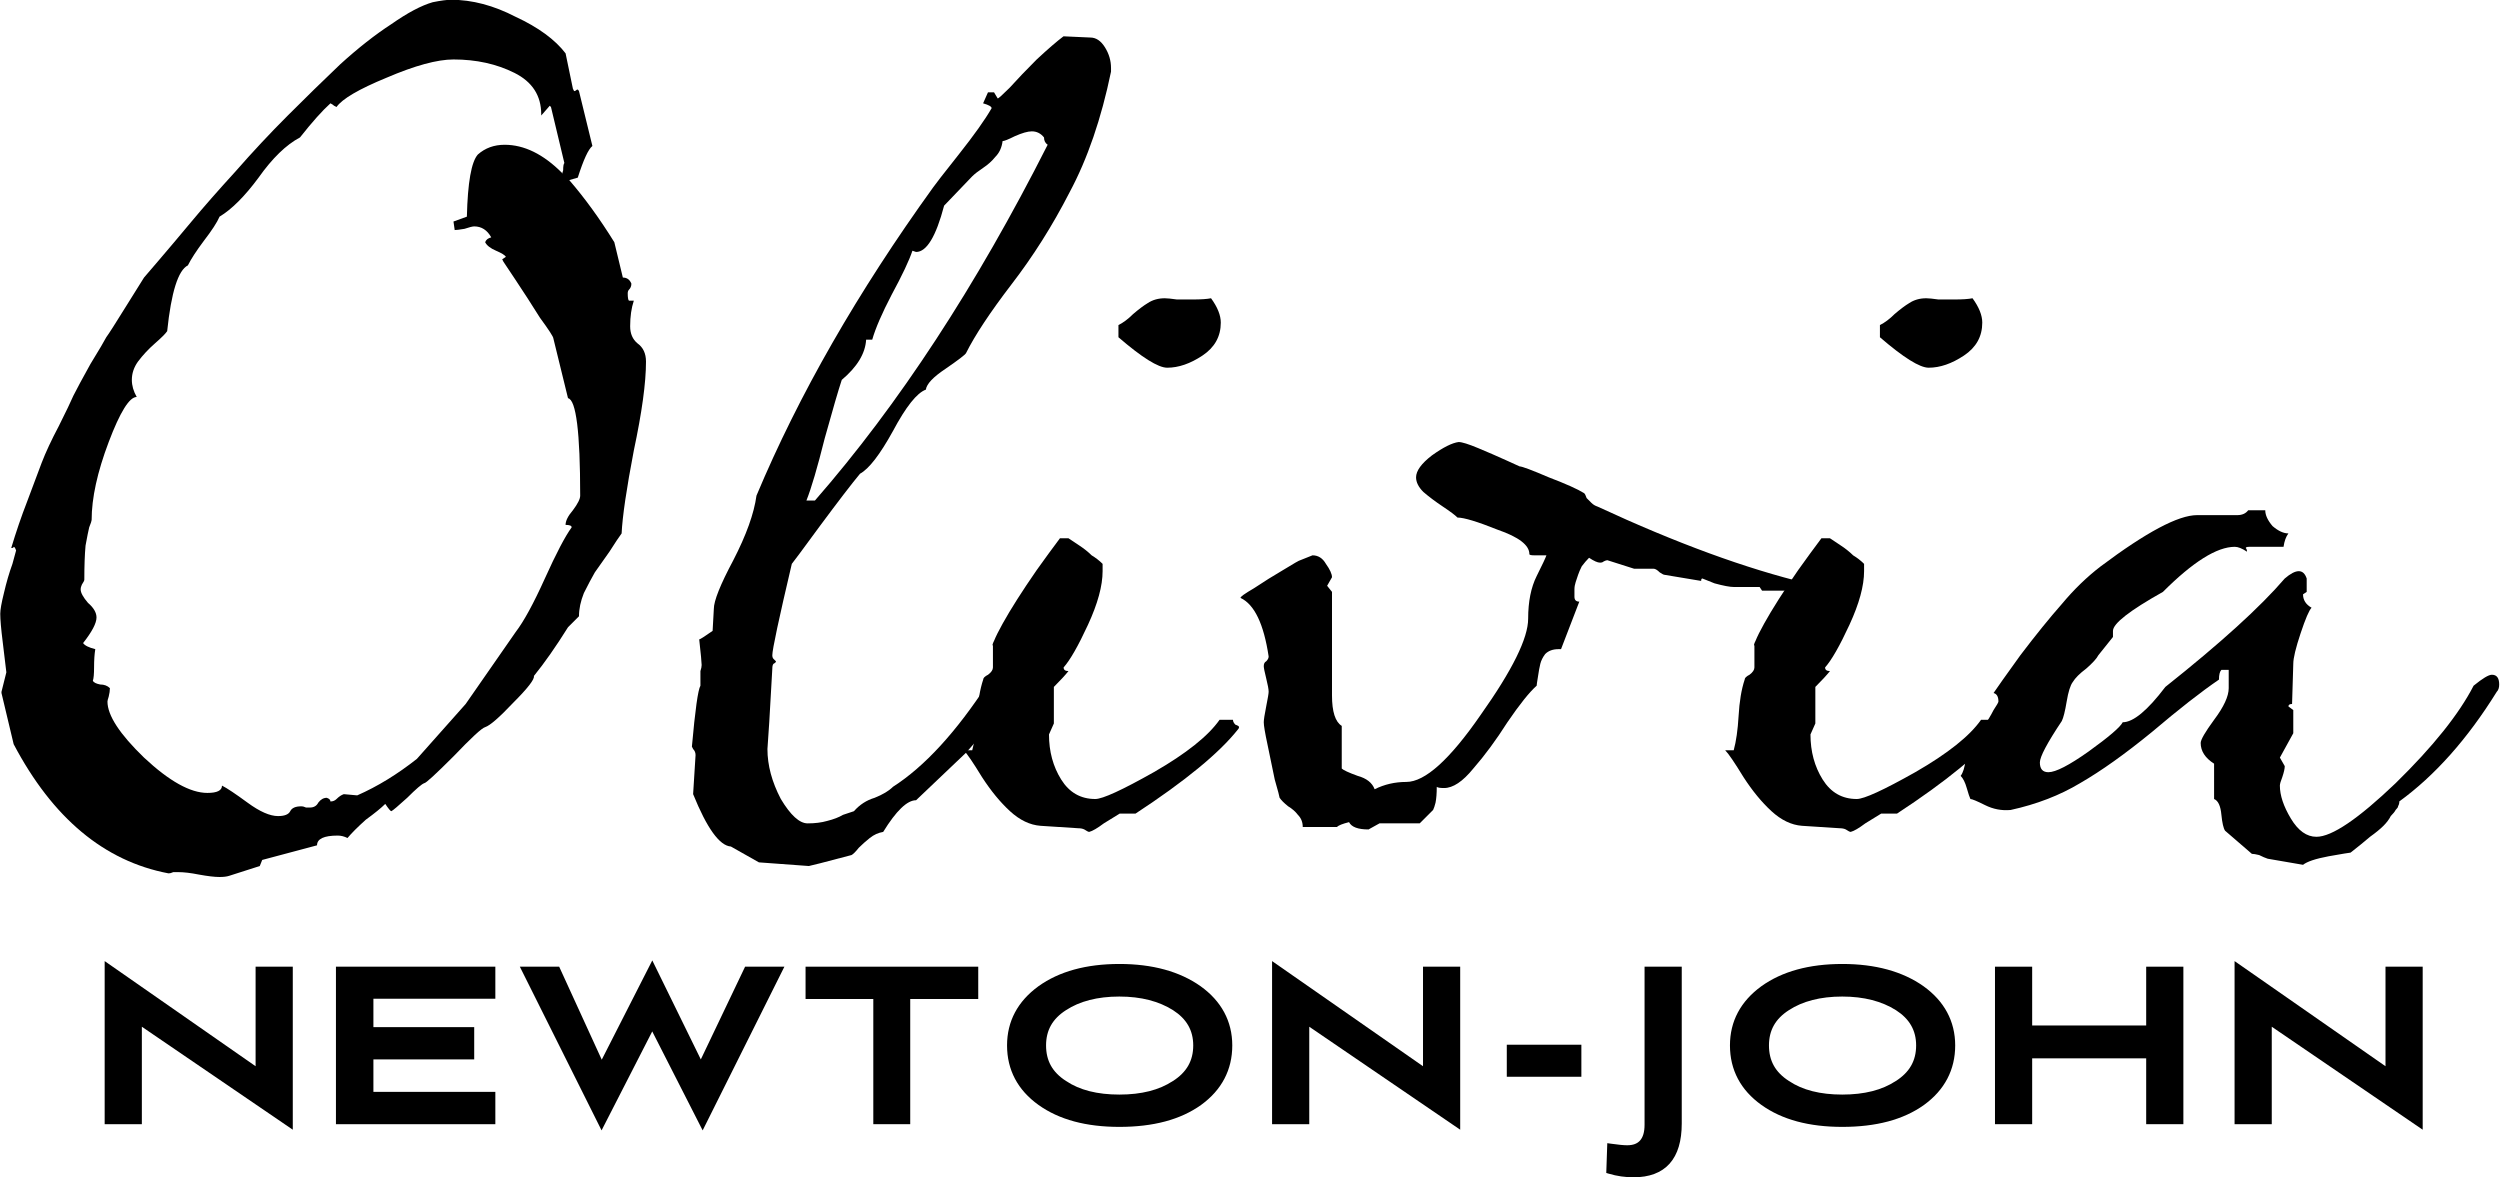 <?xml version="1.0" encoding="UTF-8" standalone="no"?>
<!-- Created with Inkscape (http://www.inkscape.org/) -->

<svg
   xmlns:dc="http://purl.org/dc/elements/1.1/"
   xmlns:cc="http://creativecommons.org/ns#"
   xmlns:rdf="http://www.w3.org/1999/02/22-rdf-syntax-ns#"
   xmlns:svg="http://www.w3.org/2000/svg"
   xmlns="http://www.w3.org/2000/svg"
   xmlns:sodipodi="http://sodipodi.sourceforge.net/DTD/sodipodi-0.dtd"
   xmlns:inkscape="http://www.inkscape.org/namespaces/inkscape"
   width="1130.235"
   height="532.249"
   viewBox="0 0 1130.235 532.249"
   version="1.1"
   id="svg87"
   inkscape:version="0.92.4 (5da689c313, 2019-01-14)"
   sodipodi:docname="ONJ 2010.svg">
  <defs
     id="defs81" />
  <sodipodi:namedview
     id="base"
     pagecolor="#ffffff"
     bordercolor="#666666"
     borderopacity="1.0"
     inkscape:pageopacity="0.0"
     inkscape:pageshadow="2"
     inkscape:zoom="0.49497475"
     inkscape:cx="309.61474"
     inkscape:cy="117.02574"
     inkscape:document-units="px"
     inkscape:current-layer="layer1"
     showgrid="false"
     inkscape:window-width="1600"
     inkscape:window-height="837"
     inkscape:window-x="-8"
     inkscape:window-y="-8"
     inkscape:window-maximized="1"
     units="px"
     fit-margin-top="0"
     fit-margin-left="0"
     fit-margin-right="0"
     fit-margin-bottom="0" />
  <g
     inkscape:label="Layer 1"
     inkscape:groupmode="layer"
     id="layer1"
     transform="translate(-26.862,-403.264)">
    <g
       transform="matrix(1.102,0,0,1.102,300.062,154.165)"
       id="layer1-1"
       inkscape:label="Layer 1"
       style="fill:#000000">
      <path
         d="m -70.364,226.944 q 4.998,-1 7.498,-1 12.996,0 26.491,6.998 13.995,6.498 20.493,14.995 l 2.999,14.495 0.5,1 q 0.5,0 1,-0.5 0.5,-0.5 1,0.5 l 5.498,22.493 q -2.499,1.999 -5.998,12.996 l -3.499,1 q 9.497,10.996 18.494,25.492 l 3.499,14.495 q 2.499,0 3.499,2.499 0,1.5 -1,2.499 -0.5,0.5 -0.5,1.5 0,2.499 0.5,2.999 0.5,0 1.999,0 -1.5,4.499 -1.5,10.497 0,4.499 2.999,6.998 3.499,2.499 3.499,7.498 0,12.996 -4.998,36.488 -4.499,23.492 -4.998,33.989 -1.5,1.999 -4.998,7.498 -3.499,4.998 -5.998,8.497 -1.999,3.499 -4.499,8.497 -1.999,4.998 -1.999,9.497 l -4.499,4.499 q -7.498,11.996 -13.995,19.993 0.5,1.999 -8.497,10.996 -8.497,8.997 -11.496,9.997 -1.999,0.5 -12.996,11.996 -10.996,10.996 -11.996,10.996 -1.5,0.5 -6.998,5.998 -5.498,4.998 -6.498,5.498 -0.5,0 -2.499,-2.999 -2.499,2.499 -7.997,6.498 -4.998,4.499 -7.498,7.498 -1.999,-1 -3.999,-1 -8.497,0 -8.497,3.999 l -22.493,5.998 -1,2.499 -12.496,3.999 q -1.5,0.5 -3.999,0.5 -2.999,0 -8.497,-1 -4.998,-1 -8.497,-1 -0.5,0 -1.999,0 -1,0.5 -1.999,0.5 -39.487,-7.498 -63.479,-52.983 l -4.998,-20.993 v -0.5 l 1.999,-7.997 q -0.5,-4.499 -1.5,-12.496 -1,-7.997 -1,-11.496 0,-2.499 1.5,-8.497 1.5,-6.498 3.499,-11.996 l 1.5,-5.498 q -0.5,-1.5 -1,-1.5 0,0.5 -1,0.5 2.999,-9.997 6.498,-18.994 3.499,-9.497 5.998,-15.995 2.499,-6.498 6.998,-14.995 4.499,-8.997 5.998,-12.496 1.999,-3.999 6.998,-12.996 5.498,-8.997 6.498,-10.996 1.5,-1.999 7.997,-12.496 6.498,-10.497 7.498,-11.996 0.5,-0.5 5.998,-6.998 5.998,-6.998 13.496,-15.995 7.498,-8.997 17.994,-20.493 10.497,-11.996 21.493,-22.992 10.996,-10.996 21.493,-20.993 10.996,-9.997 20.993,-16.495 9.997,-6.998 16.994,-8.997 z m 52.983,69.977 q 0,1 0.5,-1 0,-2.499 0.5,-2.999 l -5.498,-22.992 -0.5,-0.5 -3.499,3.999 v -0.5 q 0,-11.496 -10.996,-16.994 -10.996,-5.498 -24.992,-5.498 -9.997,0 -27.491,7.498 -16.994,6.998 -20.493,11.996 l -1,-0.5 q -0.5,-0.5 -1.5,-1 -4.998,4.499 -12.496,13.995 -8.497,4.499 -16.994,16.495 -8.497,11.496 -15.995,15.995 -1.5,3.499 -6.498,9.997 -4.499,5.998 -6.498,9.997 -5.998,2.999 -8.497,26.991 -1,1.5 -4.998,4.998 -3.999,3.499 -6.998,7.498 -2.499,3.499 -2.499,7.498 0,3.499 1.999,6.998 -4.499,0 -11.496,18.494 -6.998,18.494 -6.998,31.989 0,0.5 -1,2.999 -0.5,1.999 -1.5,7.498 -0.5,5.498 -0.5,13.995 0,0.5 -1,1.999 -0.5,1 -0.5,1.999 0,1.999 2.999,5.498 3.499,2.999 3.499,5.998 0,3.499 -5.498,10.497 1,1.5 4.998,2.499 -0.5,2.999 -0.5,7.498 0,3.999 -0.5,5.498 0.5,1 2.999,1.5 2.499,0 3.999,1.5 0,1.5 -0.5,3.499 -0.5,1.5 -0.5,1.999 0,8.497 14.995,22.992 15.495,14.495 25.991,14.495 5.998,0 5.998,-2.999 2.999,1.5 10.497,6.998 7.498,5.498 12.496,5.498 3.999,0 4.998,-1.999 1,-1.999 4.499,-1.999 1,0 1.999,0.5 1,0 1.5,0 2.499,0 3.499,-1.999 1.5,-1.999 3.499,-1.999 1.5,0.5 1.5,1.5 1.5,0 2.499,-1 1.5,-1.5 2.999,-1.999 l 5.498,0.5 q 12.496,-5.498 24.492,-14.995 l 19.993,-22.493 20.493,-29.49 q 4.998,-6.498 11.996,-21.993 6.998,-15.495 10.996,-20.993 0,-1 -2.499,-1 0,-2.499 2.999,-5.998 2.999,-3.999 2.999,-5.998 0,-38.987 -4.998,-39.987 l -5.998,-24.492 q 0,-1 -5.498,-8.497 -4.998,-7.997 -9.997,-15.495 l -4.998,-7.498 -0.5,-1 1.5,-1 q -0.5,-1 -3.999,-2.499 -3.499,-1.5 -4.499,-3.499 0.5,-1.5 2.499,-1.999 -2.499,-4.499 -6.998,-4.499 -1,0 -3.999,1 -2.999,0.5 -3.999,0.5 l -0.5,-3.499 5.498,-1.999 q 0.5,-20.993 4.499,-25.492 4.499,-3.999 10.996,-3.999 11.996,0 23.492,11.496 z"
         style="font-style:normal;font-variant:normal;font-weight:normal;font-stretch:normal;font-size:499.836px;line-height:1.25;font-family:Olicana-Rough;-inkscape-font-specification:Olicana-Rough;font-variant-ligatures:normal;font-variant-caps:normal;font-variant-numeric:normal;text-align:start;letter-spacing:0px;word-spacing:0px;writing-mode:lr-tb;text-anchor:start;fill:#000000;fill-opacity:1;stroke:none;stroke-width:20.826"
         id="path847"
         inkscape:connector-curvature="0" />
      <path
         d="m 188.387,240.94 10.996,0.5 q 3.499,0 5.998,3.999 2.499,3.999 2.499,8.497 v 1.5 q -5.998,28.99 -16.994,49.484 -10.497,20.493 -23.992,37.988 -12.996,16.994 -18.494,27.991 -0.5,1 -8.497,6.498 -7.498,4.998 -7.997,8.497 -5.498,1.999 -13.496,16.994 -7.997,14.495 -13.496,17.494 -4.998,5.998 -16.495,21.493 -10.996,14.995 -11.496,15.495 -7.997,33.989 -7.997,37.488 0,1 0.5,1.5 l 1,1 q 0,0.5 -1,1 -0.5,0.5 -0.5,1.999 l -1,17.494 q 0,1 -1,15.495 0,9.997 5.498,20.493 5.998,9.997 10.996,9.997 4.499,0 7.997,-1 3.999,-1 6.498,-2.499 2.999,-1 4.499,-1.5 3.499,-3.999 8.497,-5.498 4.998,-1.999 7.498,-4.499 19.494,-12.496 38.987,-42.486 l 5.498,-4.499 q 1,-0.5 1.999,-1 1,-0.5 1.5,-1 1,-0.5 1.5,-0.5 1,-0.5 1.5,-0.5 1,0 1,1.5 0,9.997 -21.993,34.489 l -20.493,19.494 q -5.498,0 -13.496,12.996 -2.999,0.5 -5.498,2.499 -2.499,1.999 -4.499,3.999 -1.999,2.499 -2.999,2.999 -16.994,4.499 -17.494,4.499 l -20.493,-1.5 -11.496,-6.498 q -6.998,-0.5 -15.495,-21.493 l 1,-15.995 q 0,-1.5 -1,-2.499 l -0.5,-1 q 1.999,-22.493 3.499,-24.992 v -4.499 q 0,-0.5 0,-1.5 0.5,-1.5 0.5,-2.499 0,-1.5 -1,-10.497 0.5,0 5.498,-3.499 l 0.5,-8.997 q 0,-4.998 7.997,-19.993 7.997,-15.495 9.497,-26.491 25.991,-61.98 72.476,-126.458 1,-1.5 10.497,-13.496 9.497,-11.996 13.496,-18.994 0,-1 -3.499,-1.999 l 1.999,-4.499 h 2.499 l 1.5,2.499 q 0.5,0 4.998,-4.499 4.499,-4.998 10.996,-11.496 6.998,-6.498 10.996,-9.497 z m -7.997,41.486 q -1.999,-2.499 -4.998,-2.499 -2.499,0 -6.998,1.999 -3.999,1.999 -4.998,1.999 -0.5,3.999 -2.999,6.498 -1.999,2.499 -4.998,4.499 -2.999,1.999 -4.499,3.499 l -11.496,11.996 q -4.998,18.994 -11.496,18.994 l -1.5,-0.5 q -1.999,5.998 -8.497,17.994 -5.998,11.496 -7.997,18.494 h -2.499 q -0.5,8.497 -9.997,16.495 -1.999,5.998 -6.998,23.992 -4.499,17.994 -7.498,25.492 h 3.499 q 51.483,-58.981 95.469,-145.952 -1.5,-1 -1.5,-2.999 z"
         style="font-style:normal;font-variant:normal;font-weight:normal;font-stretch:normal;font-size:499.836px;line-height:1.25;font-family:Olicana-Rough;-inkscape-font-specification:Olicana-Rough;font-variant-ligatures:normal;font-variant-caps:normal;font-variant-numeric:normal;text-align:start;letter-spacing:0px;word-spacing:0px;writing-mode:lr-tb;text-anchor:start;fill:#000000;fill-opacity:1;stroke:none;stroke-width:20.826"
         id="path849"
         inkscape:connector-curvature="0" />
      <path
         d="m 186.934,446.872 h 3.499 q 1.5,1 4.499,2.999 2.999,1.999 4.998,3.999 2.499,1.5 4.499,3.499 v 2.999 q 0,8.997 -5.998,21.993 -5.998,12.996 -9.997,17.494 0,1.5 1.999,1.5 -1.999,2.499 -5.998,6.498 v 14.995 l -1.999,4.499 q 0,10.497 4.998,18.494 4.998,7.997 13.995,7.997 4.499,0 23.992,-10.996 19.993,-11.496 26.991,-21.493 h 5.498 q 0,1 1,1.999 1.5,0.5 1.5,1 0,0.5 -0.5,1 -11.496,14.495 -41.986,34.489 h -6.498 q -2.499,1.5 -6.498,3.999 -3.999,2.999 -5.998,3.499 -0.5,0 -1.999,-1 -1,-0.5 -2.499,-0.5 l -15.495,-1 q -6.498,-0.5 -12.496,-5.998 -5.998,-5.498 -11.496,-13.995 -5.498,-8.997 -7.498,-10.996 h 3.499 q 1.5,-5.498 1.999,-13.995 0.5,-8.997 2.499,-14.995 0,-1 1.999,-1.999 1.999,-1.5 1.999,-2.999 v -8.997 q -0.5,0 0.5,-1.999 1,-2.499 3.499,-6.998 2.499,-4.499 5.998,-9.997 3.499,-5.498 7.997,-11.996 4.998,-6.998 9.497,-12.996 z m 42.986,-98.468 q 1.5,0 4.998,0.5 3.999,0 6.498,0 4.998,0 7.498,-0.5 3.999,5.498 3.999,9.997 0,8.497 -7.498,13.496 -7.498,4.998 -14.495,4.998 -5.498,0 -19.993,-12.496 v -4.998 q 2.999,-1.5 5.998,-4.499 3.499,-2.999 5.998,-4.499 2.999,-1.999 6.998,-1.999 z"
         style="font-style:normal;font-variant:normal;font-weight:normal;font-stretch:normal;font-size:499.836px;line-height:1.25;font-family:Olicana-Rough;-inkscape-font-specification:Olicana-Rough;font-variant-ligatures:normal;font-variant-caps:normal;font-variant-numeric:normal;text-align:start;letter-spacing:0px;word-spacing:0px;writing-mode:lr-tb;text-anchor:start;fill:#000000;fill-opacity:1;stroke:none;stroke-width:20.826"
         id="path851"
         inkscape:connector-curvature="0" />
      <path
         d="m 350.513,407.385 q 1.999,0 7.997,2.499 5.998,2.499 11.496,4.998 l 5.498,2.499 q 1.5,0 11.996,4.499 10.497,3.999 14.495,6.498 0.5,0.5 1,1.999 1,1 1.999,1.999 1,1 2.499,1.5 48.484,22.493 85.972,31.49 v 2.999 h -18.494 l -1,-1.5 h -10.497 q -2.499,0 -7.997,-1.5 l -4.998,-1.999 q -0.5,0 -0.5,1 l -14.995,-2.499 q -0.5,0 -1.999,-1 -1.5,-1.5 -2.499,-1.5 h -7.997 l -10.996,-3.499 q -0.5,0 -1.5,0.5 -0.5,0.5 -1.5,0.5 -1.5,0 -4.499,-1.999 -1.5,1.5 -2.999,3.499 -1,1.999 -1.5,3.499 -0.5,1.5 -1,2.999 -0.5,1.5 -0.5,2.999 0,1 0,1.5 0,0.5 0,1 v 0.5 q 0,1.999 1.999,1.999 l -7.498,19.494 h -1 q -3.499,0 -5.498,1.999 -1.5,1.999 -1.999,3.999 -0.5,1.999 -1,5.498 -0.5,2.999 -0.5,3.499 -4.499,3.999 -11.996,14.995 -6.998,10.996 -13.995,18.994 -6.498,7.997 -11.996,7.997 -2.499,0 -2.999,-0.5 0,3.999 -0.5,6.498 -0.5,1.999 -1,2.999 -0.5,0.5 -2.499,2.499 -1.999,1.999 -2.999,2.999 h -16.495 l -4.499,2.499 q -6.498,0 -7.997,-2.999 -3.999,1 -4.998,1.999 h -13.995 q 0,-2.999 -1.999,-4.998 -1.5,-1.999 -3.999,-3.499 -2.499,-1.999 -3.499,-3.499 0,-0.5 -1.999,-7.498 -1.5,-7.498 -2.999,-14.495 -1.5,-6.998 -1.5,-8.997 0,-1.5 1,-6.498 1,-4.998 1,-5.998 0,-1.5 -1,-5.498 -1,-3.999 -1,-4.998 0,-1.5 1,-1.999 1,-1 1,-1.999 -2.999,-19.993 -11.496,-23.992 -0.5,-0.5 5.498,-3.999 5.998,-3.999 11.996,-7.498 6.498,-3.999 6.998,-3.999 l 4.998,-1.999 q 3.499,0 5.498,3.499 2.499,3.499 2.499,5.498 l -1.999,3.499 1.999,2.499 v 42.486 q 0,9.997 3.999,12.496 v 17.494 q 1,1 6.498,2.999 5.498,1.5 6.998,5.498 5.998,-2.999 12.996,-2.999 11.496,0 30.49,-27.491 19.494,-27.491 19.494,-39.487 0,-10.497 3.499,-17.494 3.499,-6.998 3.999,-8.497 h -4.998 q -1.999,0 -1.999,-0.5 0,-5.498 -12.996,-9.997 -12.496,-4.998 -16.495,-4.998 -1.5,-1.5 -5.998,-4.499 -4.499,-2.999 -7.997,-5.998 -2.999,-2.999 -2.999,-5.998 0,-3.999 6.498,-8.997 6.998,-4.998 10.996,-5.498 z"
         style="font-style:normal;font-variant:normal;font-weight:normal;font-stretch:normal;font-size:499.836px;line-height:1.25;font-family:Olicana-Rough;-inkscape-font-specification:Olicana-Rough;font-variant-ligatures:normal;font-variant-caps:normal;font-variant-numeric:normal;text-align:start;letter-spacing:0px;word-spacing:0px;writing-mode:lr-tb;text-anchor:start;fill:#000000;fill-opacity:1;stroke:none;stroke-width:20.826"
         id="path853"
         inkscape:connector-curvature="0" />
      <path
         d="m 499.331,446.872 h 3.499 q 1.5,1 4.499,2.999 2.999,1.999 4.998,3.999 2.499,1.5 4.499,3.499 v 2.999 q 0,8.997 -5.998,21.993 -5.998,12.996 -9.997,17.494 0,1.5 1.999,1.5 -1.999,2.499 -5.998,6.498 v 14.995 l -1.999,4.499 q 0,10.497 4.998,18.494 4.998,7.997 13.995,7.997 4.499,0 23.992,-10.996 19.993,-11.496 26.991,-21.493 h 5.498 q 0,1 1,1.999 1.5,0.5 1.5,1 0,0.5 -0.5,1 -11.496,14.495 -41.986,34.489 h -6.498 q -2.499,1.5 -6.498,3.999 -3.999,2.999 -5.998,3.499 -0.5,0 -1.999,-1 -1,-0.5 -2.499,-0.5 l -15.495,-1 q -6.498,-0.5 -12.496,-5.998 -5.998,-5.498 -11.496,-13.995 -5.498,-8.997 -7.498,-10.996 h 3.499 q 1.5,-5.498 1.999,-13.995 0.5,-8.997 2.499,-14.995 0,-1 1.999,-1.999 1.999,-1.5 1.999,-2.999 v -8.997 q -0.5,0 0.5,-1.999 1,-2.499 3.499,-6.998 2.499,-4.499 5.998,-9.997 3.499,-5.498 7.997,-11.996 4.998,-6.998 9.497,-12.996 z m 42.986,-98.468 q 1.5,0 4.998,0.5 3.999,0 6.498,0 4.998,0 7.498,-0.5 3.999,5.498 3.999,9.997 0,8.497 -7.498,13.496 -7.498,4.998 -14.495,4.998 -5.498,0 -19.993,-12.496 v -4.998 q 2.999,-1.5 5.998,-4.499 3.499,-2.999 5.998,-4.499 2.999,-1.999 6.998,-1.999 z"
         style="font-style:normal;font-variant:normal;font-weight:normal;font-stretch:normal;font-size:499.836px;line-height:1.25;font-family:Olicana-Rough;-inkscape-font-specification:Olicana-Rough;font-variant-ligatures:normal;font-variant-caps:normal;font-variant-numeric:normal;text-align:start;letter-spacing:0px;word-spacing:0px;writing-mode:lr-tb;text-anchor:start;fill:#000000;fill-opacity:1;stroke:none;stroke-width:20.826"
         id="path855"
         inkscape:connector-curvature="0" />
      <path
         d="m 669.908,437.375 q 2.999,0 4.499,-1.999 h 6.998 q 0,2.999 2.999,6.498 3.499,2.999 6.498,2.999 -1.5,1.999 -1.999,5.498 h -13.995 q -1.5,0 -1.5,0.5 0.5,0.5 0.5,1.5 -2.999,-1.999 -4.998,-1.999 -10.996,0 -29.49,18.494 -20.493,11.496 -20.493,15.995 v 2.499 l -5.998,7.498 q -1,1.999 -4.998,5.498 -3.999,2.999 -5.498,5.498 -1.5,1.999 -2.499,7.997 -1,5.998 -1.999,7.997 -8.997,13.496 -8.997,16.994 0,3.999 3.499,3.999 4.499,0 16.495,-8.497 12.496,-8.997 13.995,-11.996 6.498,0 17.494,-14.495 33.989,-26.991 48.984,-44.485 6.998,-5.998 8.997,0 v 5.498 l -1.5,1 q 0,3.499 3.499,5.498 -1.5,1.5 -4.499,10.497 -2.999,8.997 -2.999,12.496 l -0.5,16.495 q -1.5,0 -1.5,1 l 1.999,1.5 v 9.497 l -5.498,9.997 1.999,3.499 q 0,1.5 -1,4.499 -1,2.499 -1,3.499 0,5.998 4.499,13.496 4.499,7.498 10.497,7.498 9.497,0 32.489,-21.993 22.992,-22.493 31.989,-39.987 5.498,-4.499 7.498,-4.499 2.999,0 2.999,3.999 0,1.999 -1,2.999 -17.994,28.99 -39.987,44.985 v 0.5 q 0,0.5 -0.5,1.5 0,0.5 -1,1.5 -0.5,1 -1.999,2.499 -1,1.999 -2.999,3.999 -1.999,1.999 -5.498,4.499 -3.499,2.999 -7.997,6.498 -0.5,0 -8.997,1.5 -7.997,1.5 -10.497,3.499 l -14.495,-2.499 q -1.5,-0.5 -3.499,-1.5 -1.999,-0.5 -2.999,-0.5 l -10.996,-9.497 q -1,-1.5 -1.5,-6.498 -0.5,-5.498 -2.999,-6.498 V 539.342 q -5.498,-3.499 -5.498,-8.497 0,-1.999 5.498,-9.497 5.998,-7.997 5.998,-12.996 v -7.498 h -2.999 q -1,1 -1,3.999 -10.996,7.498 -27.491,21.493 -16.495,13.496 -29.49,20.993 -12.496,7.498 -28.491,10.996 -5.498,0.5 -10.497,-1.999 -4.998,-2.499 -5.998,-2.499 -0.5,-1 -1.5,-4.499 -1,-3.499 -2.499,-4.998 1.5,-1.999 1.999,-6.498 1,-4.499 1.999,-5.998 2.499,-2.499 4.998,-6.998 2.999,-4.499 4.499,-7.498 1.999,-2.999 1.999,-3.499 0,-2.999 -1.999,-3.499 1.999,-2.999 10.996,-15.495 9.497,-12.496 16.994,-20.993 7.498,-8.997 15.995,-15.495 27.991,-20.993 39.487,-20.993 z"
         style="font-style:normal;font-variant:normal;font-weight:normal;font-stretch:normal;font-size:499.836px;line-height:1.25;font-family:Olicana-Rough;-inkscape-font-specification:Olicana-Rough;font-variant-ligatures:normal;font-variant-caps:normal;font-variant-numeric:normal;text-align:start;letter-spacing:0px;word-spacing:0px;writing-mode:lr-tb;text-anchor:start;fill:#000000;fill-opacity:1;stroke:none;stroke-width:20.826"
         id="path857"
         inkscape:connector-curvature="0" />
    </g>
    <path
       style="color:#000000;font-style:normal;font-variant:normal;font-weight:normal;font-stretch:normal;font-size:120.488px;line-height:1.25;font-family:AvianoSans-Bol;-inkscape-font-specification:AvianoSans-Bol;font-variant-ligatures:normal;font-variant-position:normal;font-variant-caps:normal;font-variant-numeric:normal;font-variant-alternates:normal;font-feature-settings:normal;text-indent:0;text-align:start;text-decoration:none;text-decoration-line:none;text-decoration-style:solid;text-decoration-color:#000000;letter-spacing:0px;word-spacing:0px;text-transform:none;writing-mode:lr-tb;direction:ltr;text-orientation:mixed;dominant-baseline:auto;baseline-shift:baseline;text-anchor:start;white-space:normal;shape-padding:0;clip-rule:nonzero;display:inline;overflow:visible;visibility:visible;opacity:1;isolation:auto;mix-blend-mode:normal;color-interpolation:sRGB;color-interpolation-filters:linearRGB;solid-color:#000000;solid-opacity:1;vector-effect:none;fill:#000000;fill-opacity:1;fill-rule:nonzero;stroke:none;stroke-width:2.846;stroke-linecap:butt;stroke-linejoin:miter;stroke-miterlimit:4;stroke-dasharray:none;stroke-dashoffset:0;stroke-opacity:1;color-rendering:auto;image-rendering:auto;shape-rendering:auto;text-rendering:auto;enable-background:accumulate"
       d="m 74.18,837.767 v 73.733 h 16.812 v -44.056 l 68.237,46.553 v -2.695 -71.007 h -16.812 v 45.005 z"
       id="path1260"
       inkscape:connector-curvature="0" />
    <path
       style="color:#000000;font-style:normal;font-variant:normal;font-weight:normal;font-stretch:normal;font-size:120.488px;line-height:1.25;font-family:AvianoSans-Bol;-inkscape-font-specification:AvianoSans-Bol;font-variant-ligatures:normal;font-variant-position:normal;font-variant-caps:normal;font-variant-numeric:normal;font-variant-alternates:normal;font-feature-settings:normal;text-indent:0;text-align:start;text-decoration:none;text-decoration-line:none;text-decoration-style:solid;text-decoration-color:#000000;letter-spacing:0px;word-spacing:0px;text-transform:none;writing-mode:lr-tb;direction:ltr;text-orientation:mixed;dominant-baseline:auto;baseline-shift:baseline;text-anchor:start;white-space:normal;shape-padding:0;clip-rule:nonzero;display:inline;overflow:visible;visibility:visible;opacity:1;isolation:auto;mix-blend-mode:normal;color-interpolation:sRGB;color-interpolation-filters:linearRGB;solid-color:#000000;solid-opacity:1;vector-effect:none;fill:#000000;fill-opacity:1;fill-rule:nonzero;stroke:none;stroke-width:2.846;stroke-linecap:butt;stroke-linejoin:miter;stroke-miterlimit:4;stroke-dasharray:none;stroke-dashoffset:0;stroke-opacity:1;color-rendering:auto;image-rendering:auto;shape-rendering:auto;text-rendering:auto;enable-background:accumulate"
       d="m 178.741,840.296 v 71.205 h 72.063 v -1.422 -13.185 h -55.128 v -14.672 h 45.572 v -14.607 h -45.572 v -12.834 h 55.128 v -14.485 z"
       id="path1256"
       inkscape:connector-curvature="0" />
    <path
       style="color:#000000;font-style:normal;font-variant:normal;font-weight:normal;font-stretch:normal;font-size:120.488px;line-height:1.25;font-family:AvianoSans-Bol;-inkscape-font-specification:AvianoSans-Bol;font-variant-ligatures:normal;font-variant-position:normal;font-variant-caps:normal;font-variant-numeric:normal;font-variant-alternates:normal;font-feature-settings:normal;text-indent:0;text-align:start;text-decoration:none;text-decoration-line:none;text-decoration-style:solid;text-decoration-color:#000000;letter-spacing:0px;word-spacing:0px;text-transform:none;writing-mode:lr-tb;direction:ltr;text-orientation:mixed;dominant-baseline:auto;baseline-shift:baseline;text-anchor:start;white-space:normal;shape-padding:0;clip-rule:nonzero;display:inline;overflow:visible;visibility:visible;opacity:1;isolation:auto;mix-blend-mode:normal;color-interpolation:sRGB;color-interpolation-filters:linearRGB;solid-color:#000000;solid-opacity:1;vector-effect:none;fill:#000000;fill-opacity:1;fill-rule:nonzero;stroke:none;stroke-width:2.758;stroke-linecap:butt;stroke-linejoin:miter;stroke-miterlimit:4;stroke-dasharray:none;stroke-dashoffset:0;stroke-opacity:1;color-rendering:auto;image-rendering:auto;shape-rendering:auto;text-rendering:auto;enable-background:accumulate"
       d="m 321.761,837.462 -22.854,44.881 -19.245,-42.048 h -17.786 l 36.954,74.008 22.906,-44.738 22.793,44.744 1.168,-2.34 35.788,-71.675 h -17.77 l -20.018,41.93 z"
       id="path1252"
       inkscape:connector-curvature="0" />
    <path
       style="color:#000000;font-style:normal;font-variant:normal;font-weight:normal;font-stretch:normal;font-size:120.488px;line-height:1.25;font-family:AvianoSans-Bol;-inkscape-font-specification:AvianoSans-Bol;font-variant-ligatures:normal;font-variant-position:normal;font-variant-caps:normal;font-variant-numeric:normal;font-variant-alternates:normal;font-feature-settings:normal;text-indent:0;text-align:start;text-decoration:none;text-decoration-line:none;text-decoration-style:solid;text-decoration-color:#000000;letter-spacing:0px;word-spacing:0px;text-transform:none;writing-mode:lr-tb;direction:ltr;text-orientation:mixed;dominant-baseline:auto;baseline-shift:baseline;text-anchor:start;white-space:normal;shape-padding:0;clip-rule:nonzero;display:inline;overflow:visible;visibility:visible;opacity:1;isolation:auto;mix-blend-mode:normal;color-interpolation:sRGB;color-interpolation-filters:linearRGB;solid-color:#000000;solid-opacity:1;vector-effect:none;fill:#000000;fill-opacity:1;fill-rule:nonzero;stroke:none;stroke-width:2.846;stroke-linecap:butt;stroke-linejoin:miter;stroke-miterlimit:4;stroke-dasharray:none;stroke-dashoffset:0;stroke-opacity:1;color-rendering:auto;image-rendering:auto;shape-rendering:auto;text-rendering:auto;enable-background:accumulate"
       d="m 391.052,840.296 v 14.607 h 30.627 v 56.598 h 16.69 v -1.422 -55.176 h 30.749 v -14.607 z"
       id="path1248"
       inkscape:connector-curvature="0" />
    <path
       style="color:#000000;font-style:normal;font-variant:normal;font-weight:normal;font-stretch:normal;font-size:120.488px;line-height:1.25;font-family:AvianoSans-Bol;-inkscape-font-specification:AvianoSans-Bol;font-variant-ligatures:normal;font-variant-position:normal;font-variant-caps:normal;font-variant-numeric:normal;font-variant-alternates:normal;font-feature-settings:normal;text-indent:0;text-align:start;text-decoration:none;text-decoration-line:none;text-decoration-style:solid;text-decoration-color:#000000;letter-spacing:0px;word-spacing:0px;text-transform:none;writing-mode:lr-tb;direction:ltr;text-orientation:mixed;dominant-baseline:auto;baseline-shift:baseline;text-anchor:start;white-space:normal;shape-padding:0;clip-rule:nonzero;display:inline;overflow:visible;visibility:visible;opacity:1;isolation:auto;mix-blend-mode:normal;color-interpolation:sRGB;color-interpolation-filters:linearRGB;solid-color:#000000;solid-opacity:1;vector-effect:none;fill:#000000;fill-opacity:1;fill-rule:nonzero;stroke:none;stroke-width:2.846;stroke-linecap:butt;stroke-linejoin:miter;stroke-miterlimit:4;stroke-dasharray:none;stroke-dashoffset:0;stroke-opacity:1;color-rendering:auto;image-rendering:auto;shape-rendering:auto;text-rendering:auto;enable-background:accumulate"
       d="m 532.938,839.071 c -15.031,10e-4 -27.237,3.364 -36.594,10.066 l -0.019,0.003 v 0.003 c -9.349,6.823 -14.181,15.808 -14.181,26.752 0,11.062 4.827,20.177 14.192,26.884 9.365,6.707 21.574,9.944 36.601,9.944 15.269,0 27.598,-3.233 36.968,-9.944 v -0.003 c 9.24,-6.709 14.064,-15.815 14.064,-26.877 0,-10.955 -4.957,-20.059 -14.317,-26.763 v -0.003 c -9.478,-6.698 -21.797,-10.061 -36.708,-10.062 h -0.003 z m -0.022,14.728 h 0.029 c 9.833,0 17.875,2.152 24.225,6.148 6.174,3.962 9.145,9.16 9.145,15.953 0,6.924 -2.972,12.112 -9.148,16.074 l -0.019,0.003 -0.019,0.003 c -6.203,4.096 -14.233,6.137 -24.206,6.137 -9.974,0 -18.007,-2.04 -24.078,-6.126 l -0.019,-0.011 -0.019,-0.008 c -6.169,-3.958 -9.024,-9.138 -9.024,-16.078 0,-6.81 2.854,-11.995 9.024,-15.953 v -0.003 l 0.019,-0.003 c 6.088,-3.98 14.127,-6.137 24.089,-6.137 z"
       id="path1244"
       inkscape:connector-curvature="0" />
    <path
       style="color:#000000;font-style:normal;font-variant:normal;font-weight:normal;font-stretch:normal;font-size:120.488px;line-height:1.25;font-family:AvianoSans-Bol;-inkscape-font-specification:AvianoSans-Bol;font-variant-ligatures:normal;font-variant-position:normal;font-variant-caps:normal;font-variant-numeric:normal;font-variant-alternates:normal;font-feature-settings:normal;text-indent:0;text-align:start;text-decoration:none;text-decoration-line:none;text-decoration-style:solid;text-decoration-color:#000000;letter-spacing:0px;word-spacing:0px;text-transform:none;writing-mode:lr-tb;direction:ltr;text-orientation:mixed;dominant-baseline:auto;baseline-shift:baseline;text-anchor:start;white-space:normal;shape-padding:0;clip-rule:nonzero;display:inline;overflow:visible;visibility:visible;opacity:1;isolation:auto;mix-blend-mode:normal;color-interpolation:sRGB;color-interpolation-filters:linearRGB;solid-color:#000000;solid-opacity:1;vector-effect:none;fill:#000000;fill-opacity:1;fill-rule:nonzero;stroke:none;stroke-width:2.846;stroke-linecap:butt;stroke-linejoin:miter;stroke-miterlimit:4;stroke-dasharray:none;stroke-dashoffset:0;stroke-opacity:1;color-rendering:auto;image-rendering:auto;shape-rendering:auto;text-rendering:auto;enable-background:accumulate"
       d="m 601.96,837.767 v 73.733 h 16.812 v -44.056 l 68.237,46.553 v -2.695 -71.007 h -16.812 v 45.005 z"
       id="path1236"
       inkscape:connector-curvature="0" />
    <path
       style="color:#000000;font-style:normal;font-variant:normal;font-weight:normal;font-stretch:normal;font-size:120.488px;line-height:1.25;font-family:AvianoSans-Bol;-inkscape-font-specification:AvianoSans-Bol;font-variant-ligatures:normal;font-variant-position:normal;font-variant-caps:normal;font-variant-numeric:normal;font-variant-alternates:normal;font-feature-settings:normal;text-indent:0;text-align:start;text-decoration:none;text-decoration-line:none;text-decoration-style:solid;text-decoration-color:#000000;letter-spacing:0px;word-spacing:0px;text-transform:none;writing-mode:lr-tb;direction:ltr;text-orientation:mixed;dominant-baseline:auto;baseline-shift:baseline;text-anchor:start;white-space:normal;shape-padding:0;clip-rule:nonzero;display:inline;overflow:visible;visibility:visible;opacity:1;isolation:auto;mix-blend-mode:normal;color-interpolation:sRGB;color-interpolation-filters:linearRGB;solid-color:#000000;solid-opacity:1;vector-effect:none;fill:#000000;fill-opacity:1;fill-rule:nonzero;stroke:none;stroke-width:2.846;stroke-linecap:butt;stroke-linejoin:miter;stroke-miterlimit:4;stroke-dasharray:none;stroke-dashoffset:0;stroke-opacity:1;color-rendering:auto;image-rendering:auto;shape-rendering:auto;text-rendering:auto;enable-background:accumulate"
       d="m 708.072,875.576 v 14.485 h 33.718 v -1.422 -13.063 z"
       id="path1232"
       inkscape:connector-curvature="0" />
    <path
       style="color:#000000;font-style:normal;font-variant:normal;font-weight:normal;font-stretch:normal;font-size:120.488px;line-height:1.25;font-family:AvianoSans-Bol;-inkscape-font-specification:AvianoSans-Bol;font-variant-ligatures:normal;font-variant-position:normal;font-variant-caps:normal;font-variant-numeric:normal;font-variant-alternates:normal;font-feature-settings:normal;text-indent:0;text-align:start;text-decoration:none;text-decoration-line:none;text-decoration-style:solid;text-decoration-color:#000000;letter-spacing:0px;word-spacing:0px;text-transform:none;writing-mode:lr-tb;direction:ltr;text-orientation:mixed;dominant-baseline:auto;baseline-shift:baseline;text-anchor:start;white-space:normal;shape-padding:0;clip-rule:nonzero;display:inline;overflow:visible;visibility:visible;opacity:1;isolation:auto;mix-blend-mode:normal;color-interpolation:sRGB;color-interpolation-filters:linearRGB;solid-color:#000000;solid-opacity:1;vector-effect:none;fill:#000000;fill-opacity:1;fill-rule:nonzero;stroke:none;stroke-width:2.846;stroke-linecap:butt;stroke-linejoin:miter;stroke-miterlimit:4;stroke-dasharray:none;stroke-dashoffset:0;stroke-opacity:1;color-rendering:auto;image-rendering:auto;shape-rendering:auto;text-rendering:auto;enable-background:accumulate"
       d="m 770.358,840.296 v 71.496 c 0,3.34 -0.749,5.628 -2.004,7.055 -1.254,1.427 -3.097,2.182 -5.885,2.182 -1.58,0 -3.993,-0.234 -7.395,-0.72 l -1.569,-0.225 -0.46,13.462 1.052,0.315 c 3.814,1.144 7.628,1.653 11.312,1.653 7.005,0 12.572,-2.025 16.285,-6.189 3.712,-4.164 5.475,-10.274 5.475,-18.143 v -70.885 z"
       id="path1228"
       inkscape:connector-curvature="0" />
    <path
       style="color:#000000;font-style:normal;font-variant:normal;font-weight:normal;font-stretch:normal;font-size:120.488px;line-height:1.25;font-family:AvianoSans-Bol;-inkscape-font-specification:AvianoSans-Bol;font-variant-ligatures:normal;font-variant-position:normal;font-variant-caps:normal;font-variant-numeric:normal;font-variant-alternates:normal;font-feature-settings:normal;text-indent:0;text-align:start;text-decoration:none;text-decoration-line:none;text-decoration-style:solid;text-decoration-color:#000000;letter-spacing:0px;word-spacing:0px;text-transform:none;writing-mode:lr-tb;direction:ltr;text-orientation:mixed;dominant-baseline:auto;baseline-shift:baseline;text-anchor:start;white-space:normal;shape-padding:0;clip-rule:nonzero;display:inline;overflow:visible;visibility:visible;opacity:1;isolation:auto;mix-blend-mode:normal;color-interpolation:sRGB;color-interpolation-filters:linearRGB;solid-color:#000000;solid-opacity:1;vector-effect:none;fill:#000000;fill-opacity:1;fill-rule:nonzero;stroke:none;stroke-width:2.846;stroke-linecap:butt;stroke-linejoin:miter;stroke-miterlimit:4;stroke-dasharray:none;stroke-dashoffset:0;stroke-opacity:1;color-rendering:auto;image-rendering:auto;shape-rendering:auto;text-rendering:auto;enable-background:accumulate"
       d="m 859.756,839.071 c -15.03,10e-4 -27.235,3.365 -36.59,10.066 l -0.019,0.003 v 0.003 c -9.349,6.823 -14.181,15.808 -14.181,26.752 0,11.062 4.827,20.177 14.192,26.884 9.365,6.707 21.57,9.944 36.598,9.944 15.269,0 27.602,-3.233 36.972,-9.944 v -0.003 c 9.24,-6.709 14.064,-15.815 14.064,-26.877 0,-10.955 -4.956,-20.059 -14.317,-26.763 v -0.003 c -9.477,-6.697 -21.798,-10.06 -36.708,-10.062 z m -0.019,14.728 h 0.029 c 9.833,0 17.875,2.152 24.225,6.148 6.174,3.962 9.145,9.16 9.145,15.953 0,6.924 -2.972,12.112 -9.148,16.074 l -0.019,0.003 -0.019,0.003 c -6.203,4.096 -14.236,6.137 -24.21,6.137 -9.974,0 -18.004,-2.04 -24.074,-6.126 l -0.019,-0.011 -0.019,-0.008 c -6.169,-3.958 -9.024,-9.138 -9.024,-16.078 0,-6.81 2.855,-11.995 9.024,-15.953 v -0.003 l 0.019,-0.003 c 6.087,-3.98 14.127,-6.137 24.089,-6.137 z"
       id="path1224"
       inkscape:connector-curvature="0" />
    <path
       style="color:#000000;font-style:normal;font-variant:normal;font-weight:normal;font-stretch:normal;font-size:120.488px;line-height:1.25;font-family:AvianoSans-Bol;-inkscape-font-specification:AvianoSans-Bol;font-variant-ligatures:normal;font-variant-position:normal;font-variant-caps:normal;font-variant-numeric:normal;font-variant-alternates:normal;font-feature-settings:normal;text-indent:0;text-align:start;text-decoration:none;text-decoration-line:none;text-decoration-style:solid;text-decoration-color:#000000;letter-spacing:0px;word-spacing:0px;text-transform:none;writing-mode:lr-tb;direction:ltr;text-orientation:mixed;dominant-baseline:auto;baseline-shift:baseline;text-anchor:start;white-space:normal;shape-padding:0;clip-rule:nonzero;display:inline;overflow:visible;visibility:visible;opacity:1;isolation:auto;mix-blend-mode:normal;color-interpolation:sRGB;color-interpolation-filters:linearRGB;solid-color:#000000;solid-opacity:1;vector-effect:none;fill:#000000;fill-opacity:1;fill-rule:nonzero;stroke:none;stroke-width:2.846;stroke-linecap:butt;stroke-linejoin:miter;stroke-miterlimit:4;stroke-dasharray:none;stroke-dashoffset:0;stroke-opacity:1;color-rendering:auto;image-rendering:auto;shape-rendering:auto;text-rendering:auto;enable-background:accumulate"
       d="m 928.781,840.296 v 71.205 h 16.812 v -29.768 h 51.547 v 29.768 h 16.812 v -1.422 -69.783 h -16.812 v 26.584 h -51.547 v -26.584 z"
       id="path1216"
       inkscape:connector-curvature="0" />
    <path
       style="color:#000000;font-style:normal;font-variant:normal;font-weight:normal;font-stretch:normal;font-size:120.488px;line-height:1.25;font-family:AvianoSans-Bol;-inkscape-font-specification:AvianoSans-Bol;font-variant-ligatures:normal;font-variant-position:normal;font-variant-caps:normal;font-variant-numeric:normal;font-variant-alternates:normal;font-feature-settings:normal;text-indent:0;text-align:start;text-decoration:none;text-decoration-line:none;text-decoration-style:solid;text-decoration-color:#000000;letter-spacing:0px;word-spacing:0px;text-transform:none;writing-mode:lr-tb;direction:ltr;text-orientation:mixed;dominant-baseline:auto;baseline-shift:baseline;text-anchor:start;white-space:normal;shape-padding:0;clip-rule:nonzero;display:inline;overflow:visible;visibility:visible;opacity:1;isolation:auto;mix-blend-mode:normal;color-interpolation:sRGB;color-interpolation-filters:linearRGB;solid-color:#000000;solid-opacity:1;vector-effect:none;fill:#000000;fill-opacity:1;fill-rule:nonzero;stroke:none;stroke-width:2.846;stroke-linecap:butt;stroke-linejoin:miter;stroke-miterlimit:4;stroke-dasharray:none;stroke-dashoffset:0;stroke-opacity:1;color-rendering:auto;image-rendering:auto;shape-rendering:auto;text-rendering:auto;enable-background:accumulate"
       d="m 1037.099,837.767 v 73.733 h 16.812 v -44.058 l 68.237,46.555 v -2.695 -71.007 h -16.812 v 45.005 z"
       id="path1212"
       inkscape:connector-curvature="0" />
  </g>
</svg>
